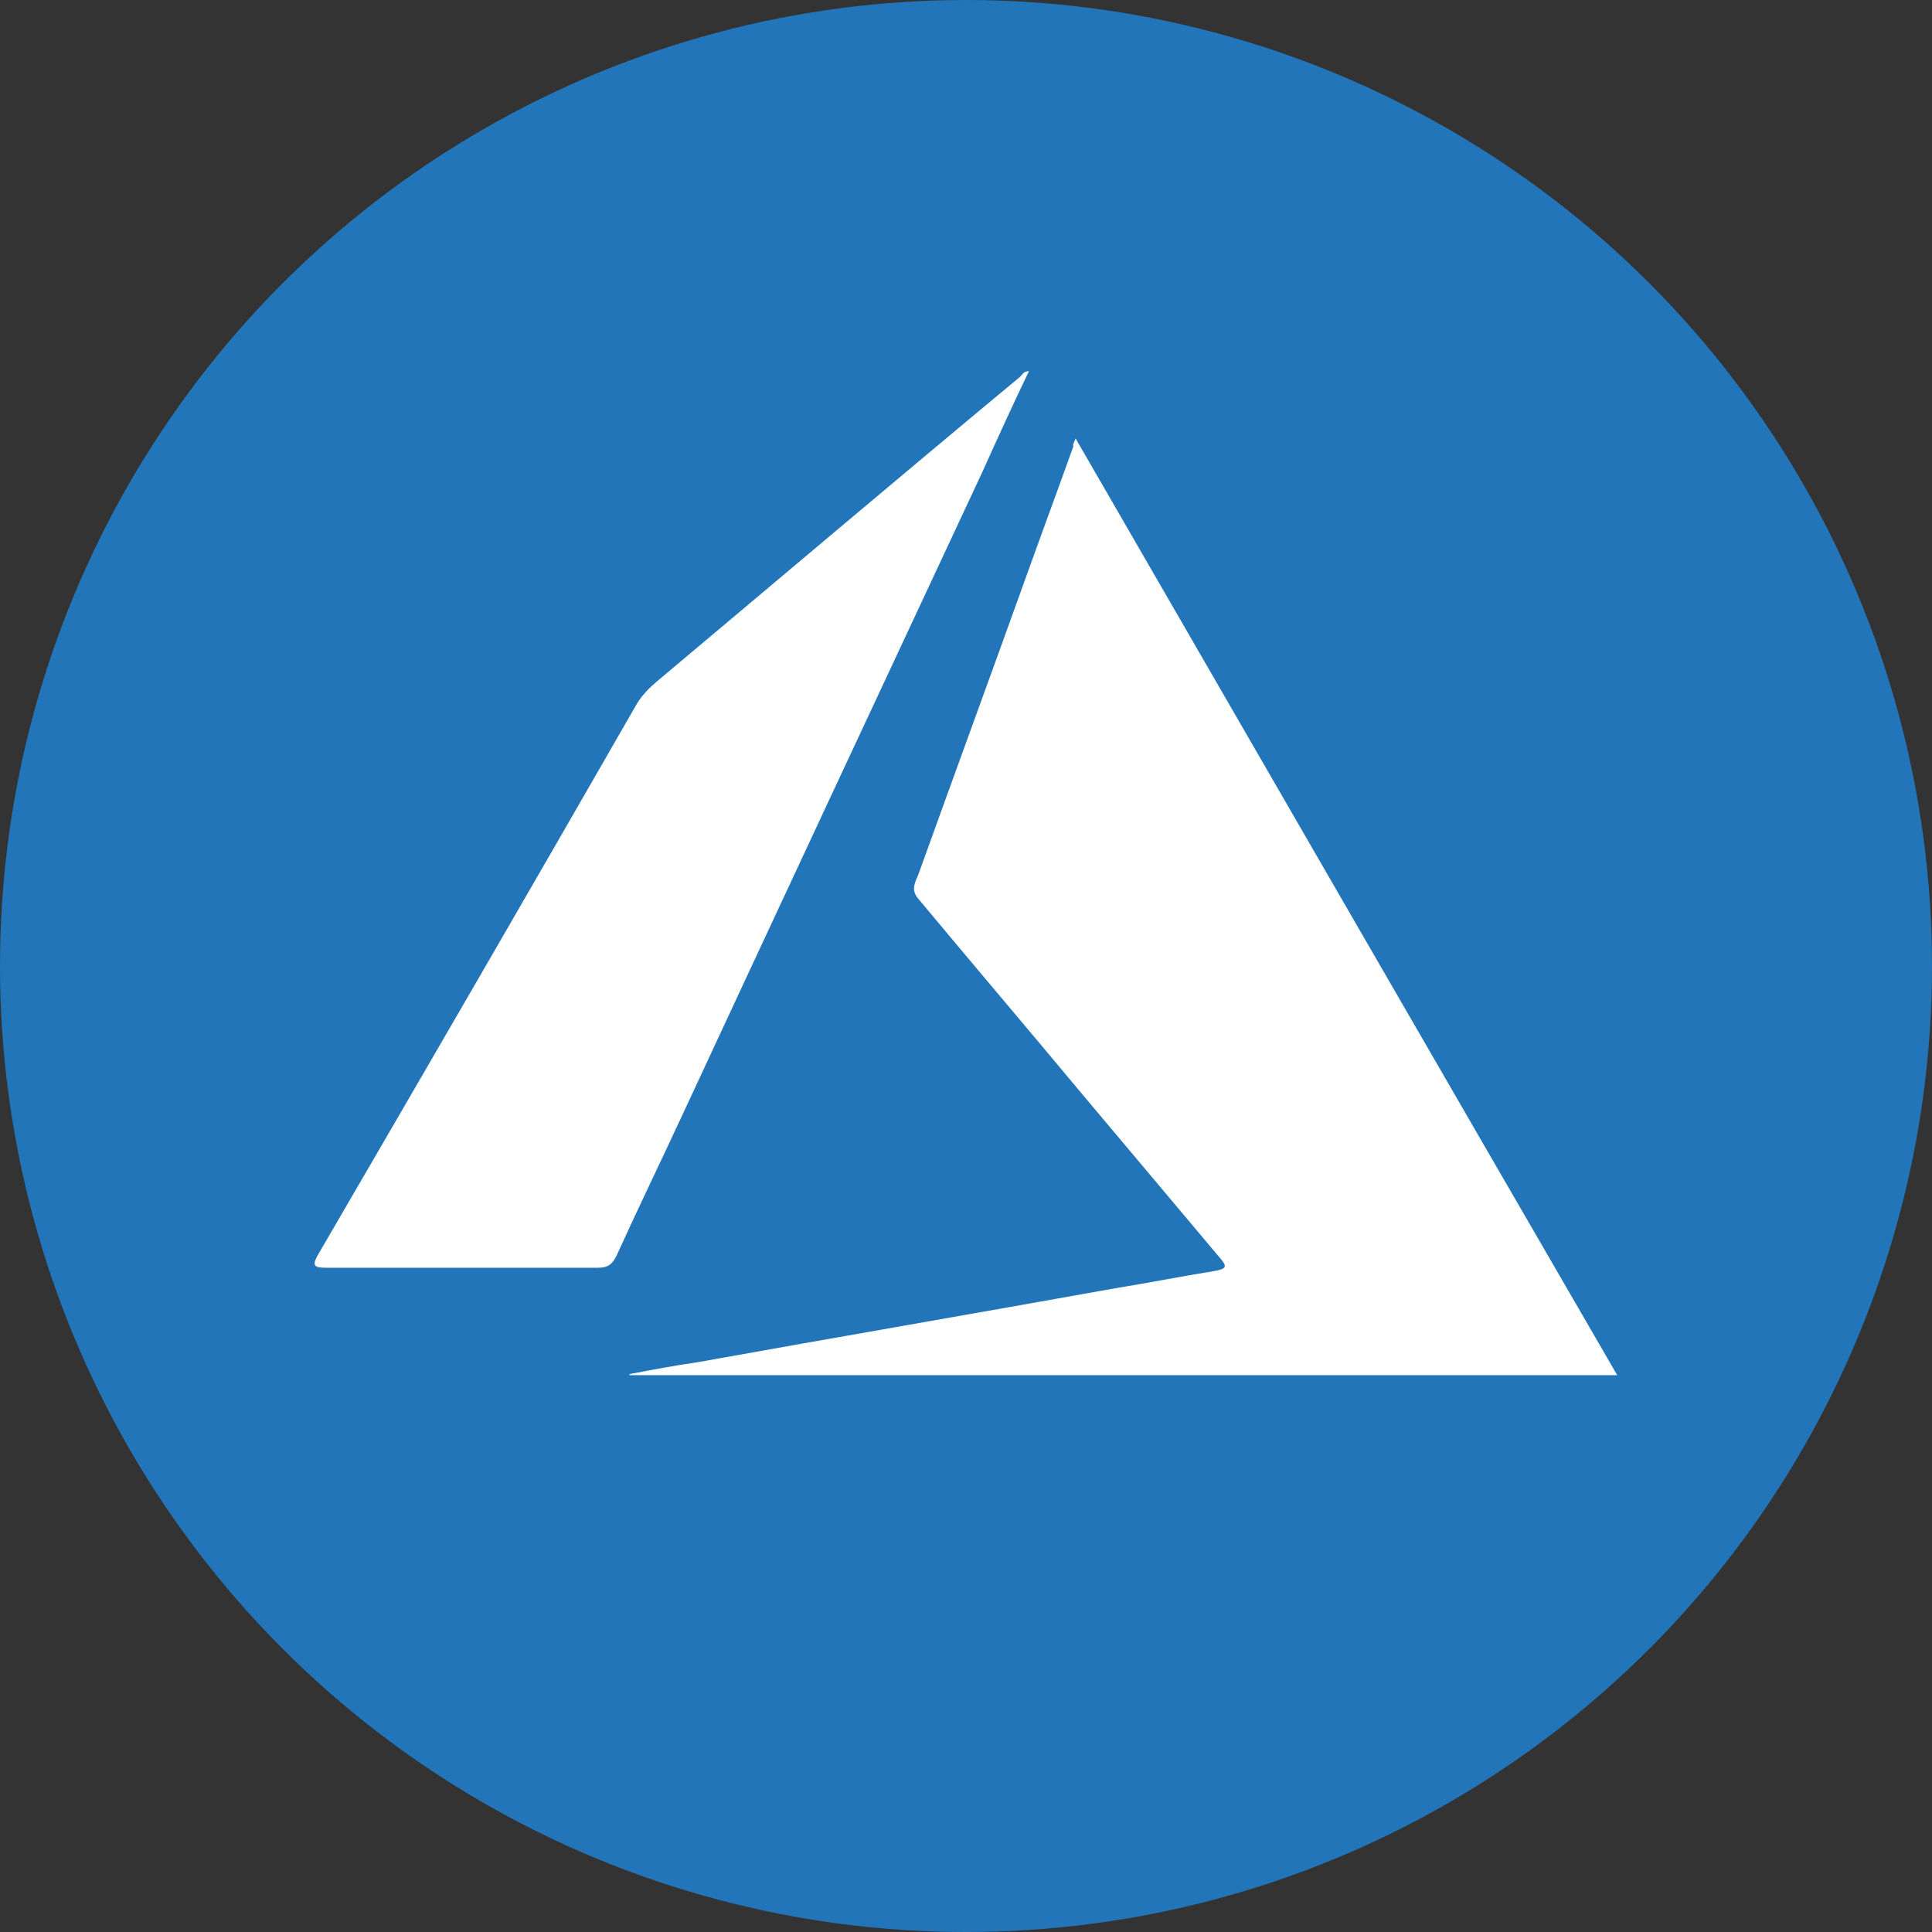 <?xml version="1.0" encoding="utf-8"?>
<!-- Generator: Adobe Illustrator 24.2.1, SVG Export Plug-In . SVG Version: 6.00 Build 0)  -->
<svg version="1.1" id="Layer_1" xmlns="http://www.w3.org/2000/svg" xmlns:xlink="http://www.w3.org/1999/xlink" x="0px" y="0px"
	 viewBox="0 0 178 178" style="enable-background:new 0 0 178 178;" xml:space="preserve">
<rect x="0" y="0" width="178" height="178" fill="#333333" stroke="none"/>
<style type="text/css">
	.st0{fill:#2175B8;}
	.st1{fill:#FFFFFF;}
</style>
<g>
	<g>
		<circle class="st0" cx="89" cy="89" r="89"/>
	</g>
</g>
<g>
	<g>
		<path class="st1" d="M99.1,40.4c16.7,28.9,33.2,57.5,49.9,86.3c-30.5,0-60.7,0-91,0c0,0,0-0.1,0-0.1c2.1-0.4,4.2-0.8,6.3-1.1
			c12.8-2.3,25.6-4.5,38.4-6.8c3.1-0.5,6.1-1.1,9.2-1.6c1.1-0.2,1.2-0.4,0.5-1.2c-4.2-5-8.5-10.1-12.7-15.1c-5-6-10.1-12-15.1-18
			c-0.7-0.8-0.3-1.5,0-2.2c3.2-8.9,6.5-17.9,9.7-26.8c1.5-4.2,3.1-8.5,4.6-12.7C98.8,41,98.9,40.9,99.1,40.4z"/>
		<path class="st1" d="M94.8,34.2c-1.5,3.1-2.9,6.2-4.3,9.3c-9.3,19.9-18.6,39.8-27.9,59.8c-1.9,4.1-3.9,8.2-5.8,12.4
			c-0.4,0.8-0.8,1.1-1.7,1.1c-8.4,0-16.8,0-25.1,0c-1.2,0-1.2-0.3-0.7-1.2C39.2,98.6,49,81.7,58.7,64.8c0.5-0.8,1.1-1.4,1.8-2
			C71.7,53.4,82.8,44,94,34.7C94.2,34.5,94.3,34.2,94.8,34.2z"/>
	</g>
</g>
</svg>
